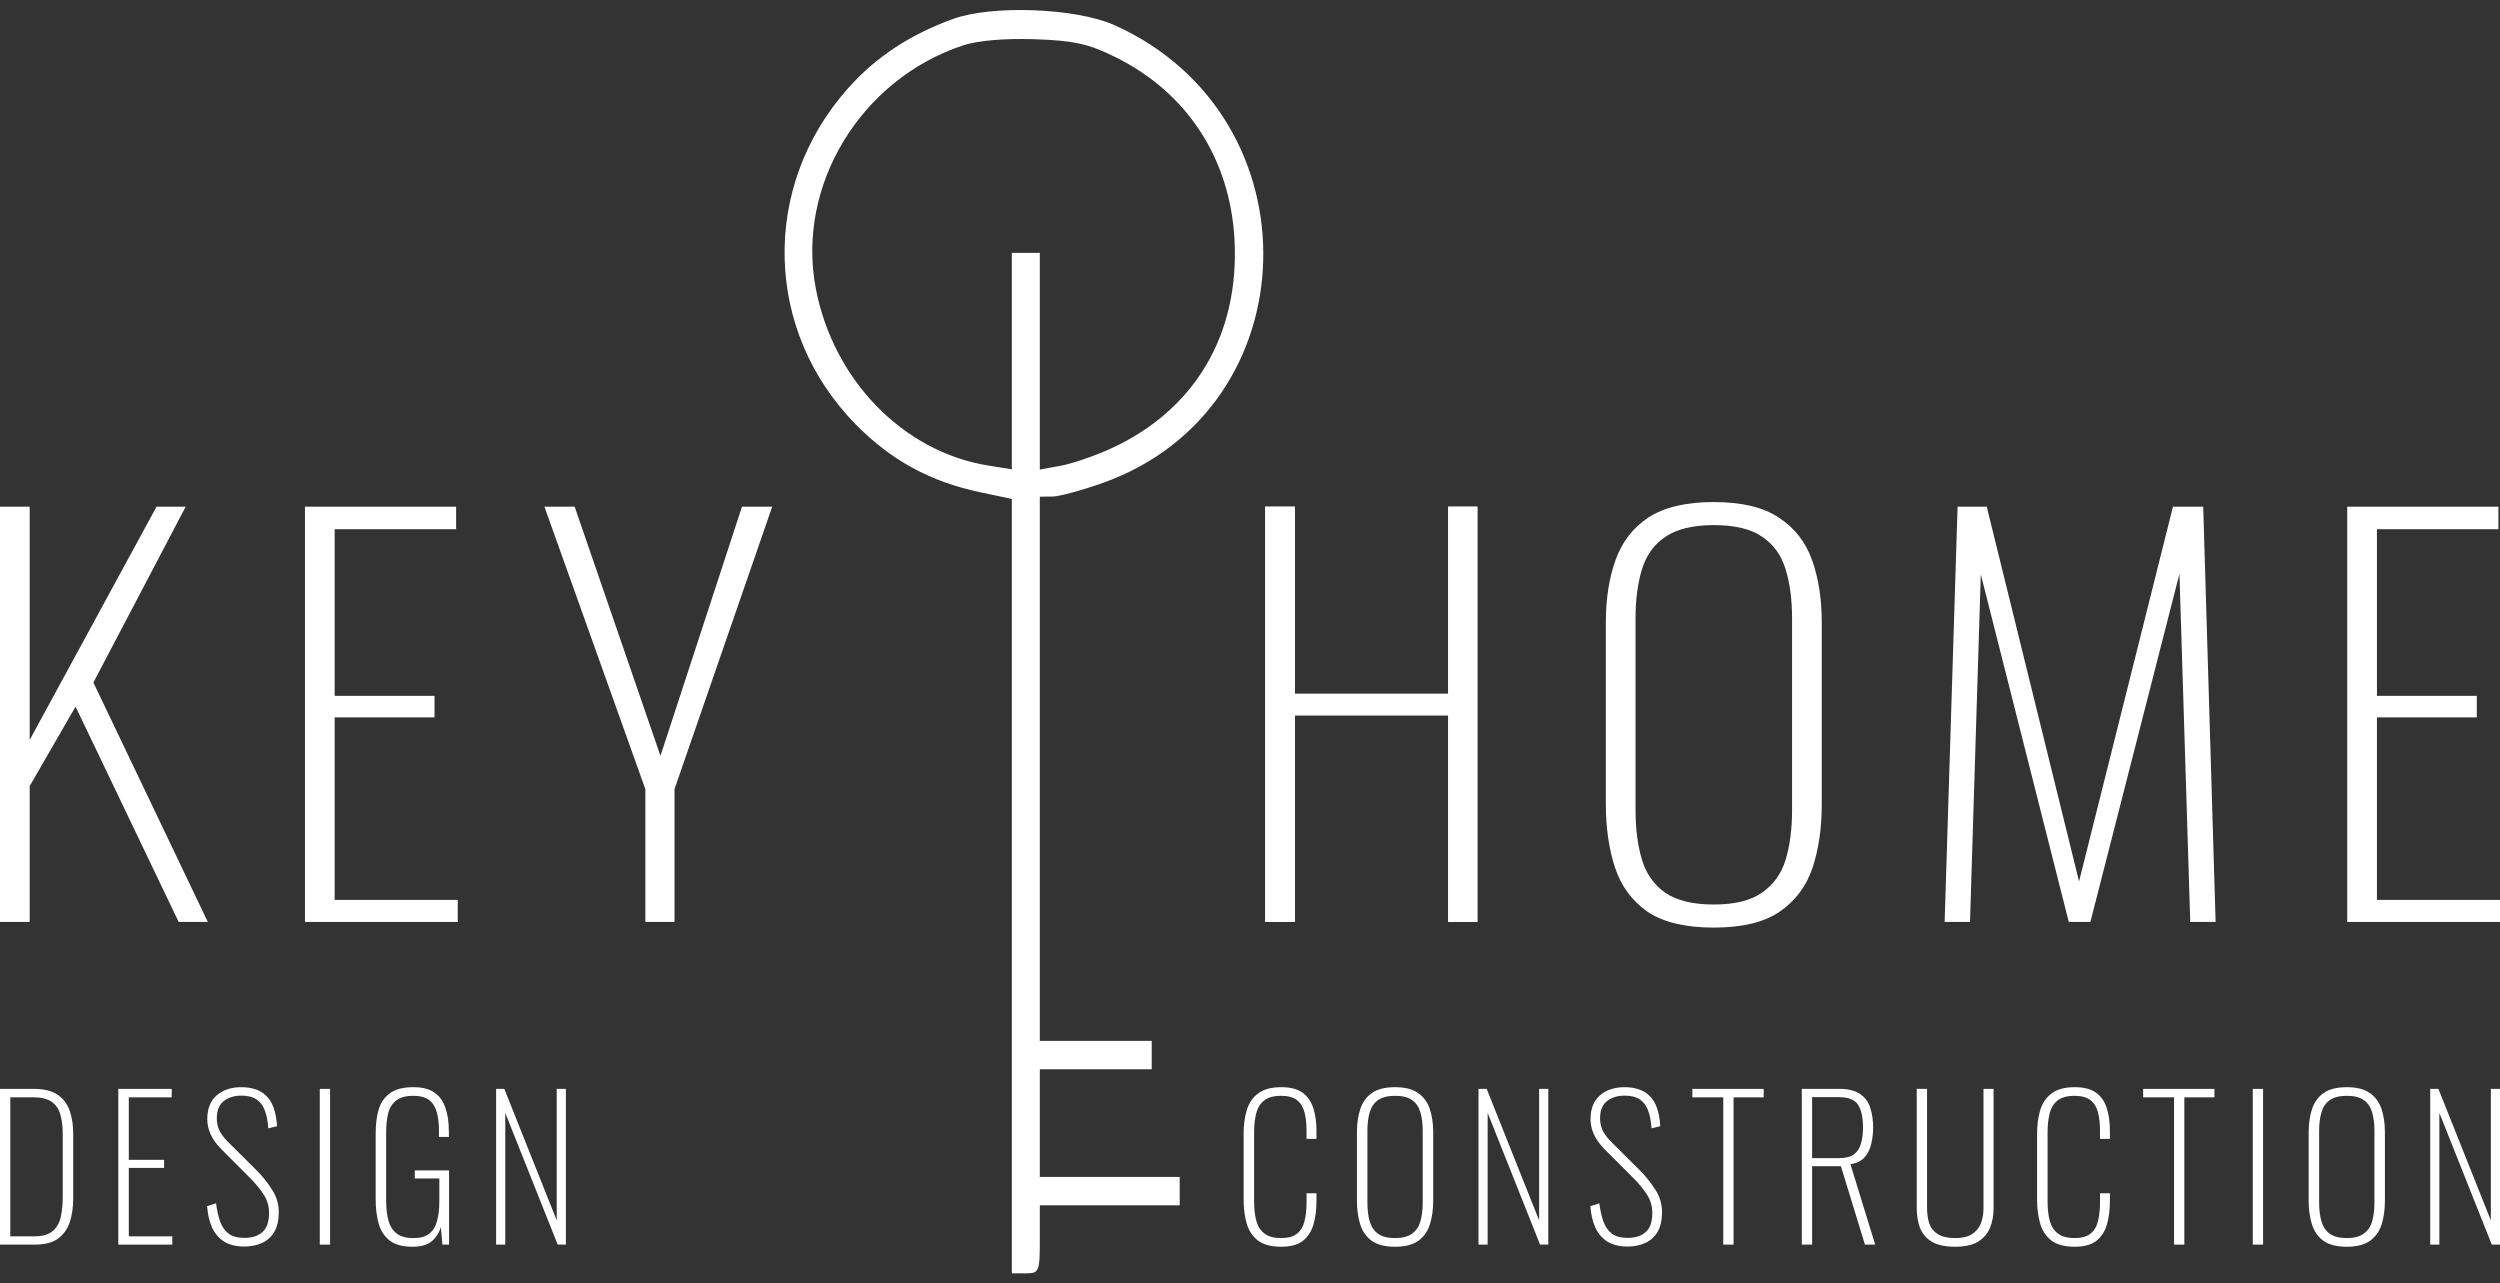 <svg width="150" height="77" viewBox="0 0 150 77" fill="none" xmlns="http://www.w3.org/2000/svg">
<rect x="0" y="0" width="150" height="77" fill="#333333" stroke="none"/>
<path d="M3.05176e-05 55.317V30.4H1.781V44.396L9.393 30.4H11.142L5.603 40.951L12.47 55.317H10.72L4.534 42.397L1.781 47.165V55.317H3.05176e-05Z" fill="white"/>
<path d="M18.298 55.317V30.4H27.367V31.753H20.079V41.751H26.071V43.043H20.079V53.994H27.464V55.317H18.298Z" fill="white"/>
<path d="M38.721 55.317V47.349L32.665 30.4H34.479L39.628 45.35L44.519 30.4H46.333L40.47 47.349V55.317H38.721Z" fill="white"/>
<path d="M75.913 55.317V42.858V30.4H77.695V41.628H86.893V30.4H88.642V55.317H86.893V42.92H77.695V55.317H75.913Z" fill="white"/>
<path d="M102.828 55.655C101.122 55.655 99.794 55.337 98.844 54.701C97.916 54.045 97.268 53.163 96.901 52.056C96.534 50.928 96.35 49.657 96.35 48.242V37.352C96.35 35.937 96.544 34.686 96.933 33.599C97.322 32.512 97.98 31.661 98.909 31.046C99.859 30.431 101.165 30.123 102.828 30.123C104.49 30.123 105.786 30.431 106.714 31.046C107.664 31.661 108.334 32.512 108.722 33.599C109.111 34.686 109.305 35.937 109.305 37.352V48.272C109.305 49.687 109.122 50.949 108.755 52.056C108.388 53.163 107.729 54.045 106.779 54.701C105.851 55.337 104.534 55.655 102.828 55.655ZM102.828 54.271C104.08 54.271 105.041 54.035 105.71 53.563C106.401 53.092 106.876 52.435 107.135 51.594C107.395 50.733 107.524 49.739 107.524 48.611V37.106C107.524 35.978 107.395 34.994 107.135 34.153C106.876 33.312 106.412 32.666 105.743 32.215C105.073 31.743 104.102 31.507 102.828 31.507C101.575 31.507 100.604 31.743 99.913 32.215C99.243 32.666 98.779 33.312 98.52 34.153C98.261 34.994 98.132 35.978 98.132 37.106V48.611C98.132 49.739 98.261 50.733 98.52 51.594C98.779 52.435 99.243 53.092 99.913 53.563C100.604 54.035 101.575 54.271 102.828 54.271Z" fill="white"/>
<path d="M116.678 55.317L117.455 30.4H119.204L124.743 52.886L130.378 30.4H132.192L132.937 55.317H131.415L130.767 34.43L125.423 55.317H124.127L118.848 34.46L118.2 55.317H116.678Z" fill="white"/>
<path d="M140.834 55.317V30.4H149.903V31.753H142.616V41.751H148.607V43.043H142.616V53.994H150V55.317H140.834Z" fill="white"/>
<path d="M75.913 55.317V42.858V30.4H77.695V41.628H86.893V30.4H88.642V55.317H86.893V42.92H77.695V55.317H75.913Z" fill="white"/>
<path d="M3.05176e-05 74.677V65.333H2.025C2.643 65.333 3.123 65.453 3.466 65.691C3.809 65.929 4.05 66.252 4.187 66.66C4.324 67.067 4.393 67.521 4.393 68.021V71.897C4.393 72.428 4.324 72.904 4.187 73.327C4.05 73.743 3.813 74.073 3.478 74.32C3.15 74.558 2.684 74.677 2.082 74.677H3.05176e-05ZM0.618 74.181H2.048C2.551 74.181 2.925 74.073 3.169 73.858C3.413 73.643 3.573 73.358 3.649 73.004C3.725 72.643 3.764 72.251 3.764 71.828V68.067C3.764 67.614 3.718 67.221 3.626 66.891C3.535 66.552 3.363 66.295 3.112 66.118C2.86 65.933 2.498 65.841 2.025 65.841H0.618V74.181Z" fill="white"/>
<path d="M7.099 74.677V65.333H10.302V65.841H7.728V69.59H9.845V70.074H7.728V74.181H10.337V74.677H7.099Z" fill="white"/>
<path d="M14.656 74.792C14.168 74.792 13.764 74.692 13.443 74.493C13.13 74.293 12.89 74.012 12.723 73.65C12.562 73.289 12.463 72.862 12.425 72.37L12.963 72.197C13.016 72.605 13.096 72.966 13.203 73.281C13.317 73.597 13.489 73.843 13.718 74.019C13.947 74.189 14.263 74.273 14.667 74.273C15.125 74.273 15.483 74.158 15.742 73.927C16.009 73.697 16.143 73.312 16.143 72.774C16.143 72.366 16.036 72.001 15.823 71.678C15.617 71.347 15.323 70.993 14.942 70.617L13.249 68.921C12.967 68.629 12.761 68.336 12.631 68.044C12.501 67.752 12.437 67.452 12.437 67.144C12.437 66.529 12.623 66.056 12.997 65.725C13.378 65.395 13.87 65.23 14.473 65.23C14.785 65.23 15.068 65.272 15.319 65.356C15.571 65.433 15.788 65.564 15.971 65.749C16.162 65.925 16.311 66.164 16.417 66.464C16.524 66.764 16.593 67.133 16.623 67.571L16.097 67.698C16.067 67.26 15.994 66.894 15.88 66.602C15.765 66.31 15.598 66.095 15.377 65.956C15.155 65.81 14.858 65.737 14.484 65.737C14.065 65.737 13.714 65.845 13.432 66.06C13.15 66.275 13.008 66.621 13.008 67.098C13.008 67.337 13.054 67.567 13.146 67.79C13.245 68.013 13.424 68.256 13.683 68.517L15.354 70.178C15.727 70.547 16.048 70.943 16.314 71.366C16.589 71.782 16.726 72.239 16.726 72.739C16.726 73.208 16.639 73.597 16.463 73.904C16.288 74.204 16.044 74.427 15.731 74.573C15.418 74.719 15.06 74.792 14.656 74.792Z" fill="white"/>
<path d="M19.187 74.677V65.333H19.805V74.677H19.187Z" fill="white"/>
<path d="M24.759 74.804C24.172 74.804 23.718 74.685 23.398 74.446C23.077 74.2 22.852 73.862 22.723 73.431C22.601 73.001 22.54 72.512 22.54 71.966V67.998C22.54 67.452 22.601 66.971 22.723 66.556C22.852 66.141 23.081 65.818 23.409 65.587C23.737 65.349 24.198 65.23 24.793 65.23C25.335 65.23 25.758 65.337 26.063 65.552C26.376 65.768 26.597 66.075 26.727 66.475C26.864 66.875 26.932 67.348 26.932 67.894V68.217H26.338V67.86C26.338 67.398 26.292 67.014 26.2 66.706C26.109 66.391 25.953 66.152 25.731 65.991C25.51 65.829 25.198 65.749 24.793 65.749C24.343 65.749 24 65.845 23.764 66.037C23.527 66.222 23.367 66.483 23.283 66.821C23.207 67.152 23.169 67.537 23.169 67.975V72.047C23.169 72.501 23.215 72.897 23.306 73.235C23.398 73.566 23.562 73.823 23.798 74.008C24.035 74.193 24.37 74.285 24.805 74.285C25.216 74.285 25.533 74.196 25.754 74.019C25.983 73.843 26.139 73.589 26.223 73.258C26.315 72.927 26.36 72.535 26.36 72.082V70.709H24.885V70.224H26.944V74.677H26.544L26.452 73.627C26.338 73.989 26.147 74.277 25.88 74.493C25.621 74.7 25.247 74.804 24.759 74.804Z" fill="white"/>
<path d="M29.767 74.677V65.333H30.259L33.404 73.224V65.333H33.953V74.677H33.462L30.316 66.775V74.677H29.767Z" fill="white"/>
<path d="M76.872 74.804C76.261 74.804 75.793 74.677 75.465 74.423C75.144 74.169 74.923 73.831 74.801 73.408C74.679 72.978 74.618 72.504 74.618 71.989V68.021C74.618 67.483 74.683 67.006 74.812 66.591C74.942 66.168 75.171 65.837 75.499 65.599C75.827 65.353 76.284 65.23 76.872 65.23C77.413 65.23 77.836 65.337 78.141 65.552C78.446 65.768 78.664 66.075 78.793 66.475C78.923 66.868 78.988 67.329 78.988 67.86V68.332H78.393V67.86C78.393 67.413 78.351 67.037 78.267 66.729C78.183 66.414 78.031 66.172 77.81 66.002C77.588 65.833 77.276 65.749 76.872 65.749C76.429 65.749 76.09 65.841 75.853 66.025C75.617 66.21 75.457 66.468 75.373 66.798C75.289 67.129 75.247 67.513 75.247 67.952V72.082C75.247 72.543 75.293 72.939 75.385 73.27C75.476 73.593 75.64 73.843 75.876 74.019C76.113 74.196 76.445 74.285 76.872 74.285C77.283 74.285 77.6 74.196 77.821 74.019C78.042 73.843 78.191 73.597 78.267 73.281C78.351 72.958 78.393 72.585 78.393 72.162V71.597H78.988V72.058C78.988 72.589 78.927 73.062 78.805 73.477C78.683 73.893 78.469 74.219 78.164 74.458C77.859 74.689 77.428 74.804 76.872 74.804Z" fill="white"/>
<path d="M83.704 74.804C83.101 74.804 82.632 74.685 82.297 74.446C81.969 74.2 81.74 73.87 81.61 73.454C81.481 73.031 81.416 72.555 81.416 72.024V67.94C81.416 67.41 81.485 66.941 81.622 66.533C81.759 66.125 81.992 65.806 82.32 65.576C82.655 65.345 83.117 65.23 83.704 65.23C84.291 65.23 84.749 65.345 85.076 65.576C85.412 65.806 85.648 66.125 85.786 66.533C85.923 66.941 85.992 67.41 85.992 67.94V72.035C85.992 72.566 85.927 73.039 85.797 73.454C85.668 73.87 85.435 74.2 85.099 74.446C84.771 74.685 84.306 74.804 83.704 74.804ZM83.704 74.285C84.146 74.285 84.486 74.196 84.722 74.019C84.966 73.843 85.134 73.597 85.225 73.281C85.317 72.958 85.362 72.585 85.362 72.162V67.848C85.362 67.425 85.317 67.056 85.225 66.741C85.134 66.425 84.97 66.183 84.733 66.014C84.497 65.837 84.154 65.749 83.704 65.749C83.261 65.749 82.918 65.837 82.674 66.014C82.438 66.183 82.274 66.425 82.182 66.741C82.091 67.056 82.045 67.425 82.045 67.848V72.162C82.045 72.585 82.091 72.958 82.182 73.281C82.274 73.597 82.438 73.843 82.674 74.019C82.918 74.196 83.261 74.285 83.704 74.285Z" fill="white"/>
<path d="M88.71 74.677V65.333H89.202L92.348 73.224V65.333H92.897V74.677H92.405L89.259 66.775V74.677H88.71Z" fill="white"/>
<path d="M97.651 74.792C97.163 74.792 96.759 74.692 96.439 74.493C96.126 74.293 95.886 74.012 95.718 73.65C95.558 73.289 95.459 72.862 95.421 72.37L95.958 72.197C96.012 72.605 96.092 72.966 96.199 73.281C96.313 73.597 96.485 73.843 96.713 74.019C96.942 74.189 97.259 74.273 97.663 74.273C98.12 74.273 98.479 74.158 98.738 73.927C99.005 73.697 99.138 73.312 99.138 72.774C99.138 72.366 99.032 72.001 98.818 71.678C98.612 71.347 98.319 70.993 97.937 70.617L96.244 68.921C95.962 68.629 95.756 68.336 95.627 68.044C95.497 67.752 95.432 67.452 95.432 67.144C95.432 66.529 95.619 66.056 95.993 65.725C96.374 65.395 96.866 65.23 97.468 65.23C97.781 65.23 98.063 65.272 98.315 65.356C98.567 65.433 98.784 65.564 98.967 65.749C99.157 65.925 99.306 66.164 99.413 66.464C99.52 66.764 99.588 67.133 99.619 67.571L99.093 67.698C99.062 67.26 98.99 66.894 98.875 66.602C98.761 66.31 98.593 66.095 98.372 65.956C98.151 65.81 97.853 65.737 97.48 65.737C97.06 65.737 96.71 65.845 96.427 66.06C96.145 66.275 96.004 66.621 96.004 67.098C96.004 67.337 96.05 67.567 96.141 67.79C96.24 68.013 96.42 68.256 96.679 68.517L98.349 70.178C98.723 70.547 99.043 70.943 99.31 71.366C99.585 71.782 99.722 72.239 99.722 72.739C99.722 73.208 99.634 73.597 99.459 73.904C99.283 74.204 99.039 74.427 98.727 74.573C98.414 74.719 98.056 74.792 97.651 74.792Z" fill="white"/>
<path d="M103.396 74.677V65.841H101.542V65.333H105.821V65.841H104.013V74.677H103.396Z" fill="white"/>
<path d="M108.109 74.677V65.333H110.351C110.9 65.333 111.32 65.437 111.61 65.645C111.907 65.845 112.109 66.122 112.216 66.475C112.33 66.821 112.388 67.21 112.388 67.64C112.388 67.987 112.349 68.317 112.273 68.632C112.205 68.948 112.071 69.217 111.873 69.44C111.682 69.655 111.4 69.794 111.026 69.855L112.513 74.677H111.896L110.454 69.971H108.727V74.677H108.109ZM108.727 69.486H110.328C110.725 69.486 111.026 69.413 111.232 69.267C111.438 69.113 111.579 68.898 111.655 68.621C111.739 68.344 111.781 68.017 111.781 67.64C111.781 67.048 111.682 66.598 111.484 66.291C111.293 65.983 110.904 65.829 110.317 65.829H108.727V69.486Z" fill="white"/>
<path d="M117.316 74.804C116.713 74.804 116.244 74.704 115.909 74.504C115.573 74.296 115.337 74.019 115.199 73.674C115.07 73.32 115.005 72.924 115.005 72.485V65.333H115.623V72.497C115.623 72.835 115.668 73.143 115.76 73.42C115.859 73.689 116.031 73.9 116.275 74.054C116.526 74.208 116.873 74.285 117.316 74.285C117.735 74.285 118.067 74.208 118.311 74.054C118.563 73.893 118.742 73.677 118.849 73.408C118.955 73.139 119.009 72.835 119.009 72.497V65.333H119.615V72.485C119.615 72.924 119.543 73.32 119.398 73.674C119.253 74.019 119.013 74.296 118.677 74.504C118.349 74.704 117.895 74.804 117.316 74.804Z" fill="white"/>
<path d="M124.479 74.804C123.869 74.804 123.4 74.677 123.072 74.423C122.752 74.169 122.531 73.831 122.409 73.408C122.287 72.978 122.225 72.504 122.225 71.989V68.021C122.225 67.483 122.29 67.006 122.42 66.591C122.55 66.168 122.778 65.837 123.106 65.599C123.434 65.353 123.892 65.23 124.479 65.23C125.02 65.23 125.444 65.337 125.749 65.552C126.054 65.768 126.271 66.075 126.401 66.475C126.53 66.868 126.595 67.329 126.595 67.86V68.332H126V67.86C126 67.413 125.959 67.037 125.875 66.729C125.791 66.414 125.638 66.172 125.417 66.002C125.196 65.833 124.883 65.749 124.479 65.749C124.037 65.749 123.697 65.841 123.461 66.025C123.225 66.21 123.064 66.468 122.98 66.798C122.897 67.129 122.855 67.513 122.855 67.952V72.082C122.855 72.543 122.9 72.939 122.992 73.27C123.083 73.593 123.247 73.843 123.484 74.019C123.72 74.196 124.052 74.285 124.479 74.285C124.891 74.285 125.207 74.196 125.428 74.019C125.65 73.843 125.798 73.597 125.875 73.281C125.959 72.958 126 72.585 126 72.162V71.597H126.595V72.058C126.595 72.589 126.534 73.062 126.412 73.477C126.29 73.893 126.077 74.219 125.772 74.458C125.467 74.689 125.036 74.804 124.479 74.804Z" fill="white"/>
<path d="M130.442 74.677V65.841H128.589V65.333H132.867V65.841H131.06V74.677H130.442Z" fill="white"/>
<path d="M135.167 74.677V65.333H135.785V74.677H135.167Z" fill="white"/>
<path d="M140.807 74.804C140.205 74.804 139.736 74.685 139.4 74.446C139.072 74.2 138.843 73.87 138.714 73.454C138.584 73.031 138.519 72.555 138.519 72.024V67.94C138.519 67.41 138.588 66.941 138.725 66.533C138.862 66.125 139.095 65.806 139.423 65.576C139.759 65.345 140.22 65.23 140.807 65.23C141.394 65.23 141.852 65.345 142.18 65.576C142.515 65.806 142.752 66.125 142.889 66.533C143.026 66.941 143.095 67.41 143.095 67.94V72.035C143.095 72.566 143.03 73.039 142.901 73.454C142.771 73.87 142.538 74.2 142.203 74.446C141.875 74.685 141.41 74.804 140.807 74.804ZM140.807 74.285C141.249 74.285 141.589 74.196 141.825 74.019C142.069 73.843 142.237 73.597 142.329 73.281C142.42 72.958 142.466 72.585 142.466 72.162V67.848C142.466 67.425 142.42 67.056 142.329 66.741C142.237 66.425 142.073 66.183 141.837 66.014C141.6 65.837 141.257 65.749 140.807 65.749C140.365 65.749 140.022 65.837 139.778 66.014C139.541 66.183 139.377 66.425 139.286 66.741C139.194 67.056 139.148 67.425 139.148 67.848V72.162C139.148 72.585 139.194 72.958 139.286 73.281C139.377 73.597 139.541 73.843 139.778 74.019C140.022 74.196 140.365 74.285 140.807 74.285Z" fill="white"/>
<path d="M145.813 74.677V65.333H146.305L149.451 73.224V65.333H150V74.677H149.508L146.362 66.775V74.677H145.813Z" fill="white"/>
<path fill-rule="evenodd" clip-rule="evenodd" d="M57.181 1.138C54.571 2.086 52.536 3.433 50.861 5.321C45.631 11.214 45.842 19.876 51.35 25.469C53.467 27.619 55.807 28.897 58.78 29.527L60.71 29.936V53.168V76.399H61.55C62.352 76.399 62.389 76.309 62.389 74.359V72.318H66.586H70.782V71.467V70.617H66.586H62.389V67.386V64.154H65.746H69.103V63.304V62.454H65.746H62.389V46.127V29.8L63.144 29.793C63.56 29.789 64.928 29.418 66.186 28.969C78.663 24.507 79.1 7 66.871 1.51C64.574 0.478 59.529 0.285 57.181 1.138ZM66.944 3.436C71.226 5.558 73.806 9.517 74.069 14.369C74.378 20.06 71.698 24.599 66.665 26.907C65.698 27.35 64.341 27.817 63.648 27.944L62.389 28.175V21.675V15.174H61.55H60.71V21.667V28.159L59.283 27.929C54.192 27.107 50.006 22.81 48.95 17.321C47.762 11.149 51.631 4.756 57.785 2.723C58.665 2.432 60.287 2.293 62.081 2.354C64.451 2.435 65.312 2.627 66.944 3.436Z" fill="white"/>
</svg>
